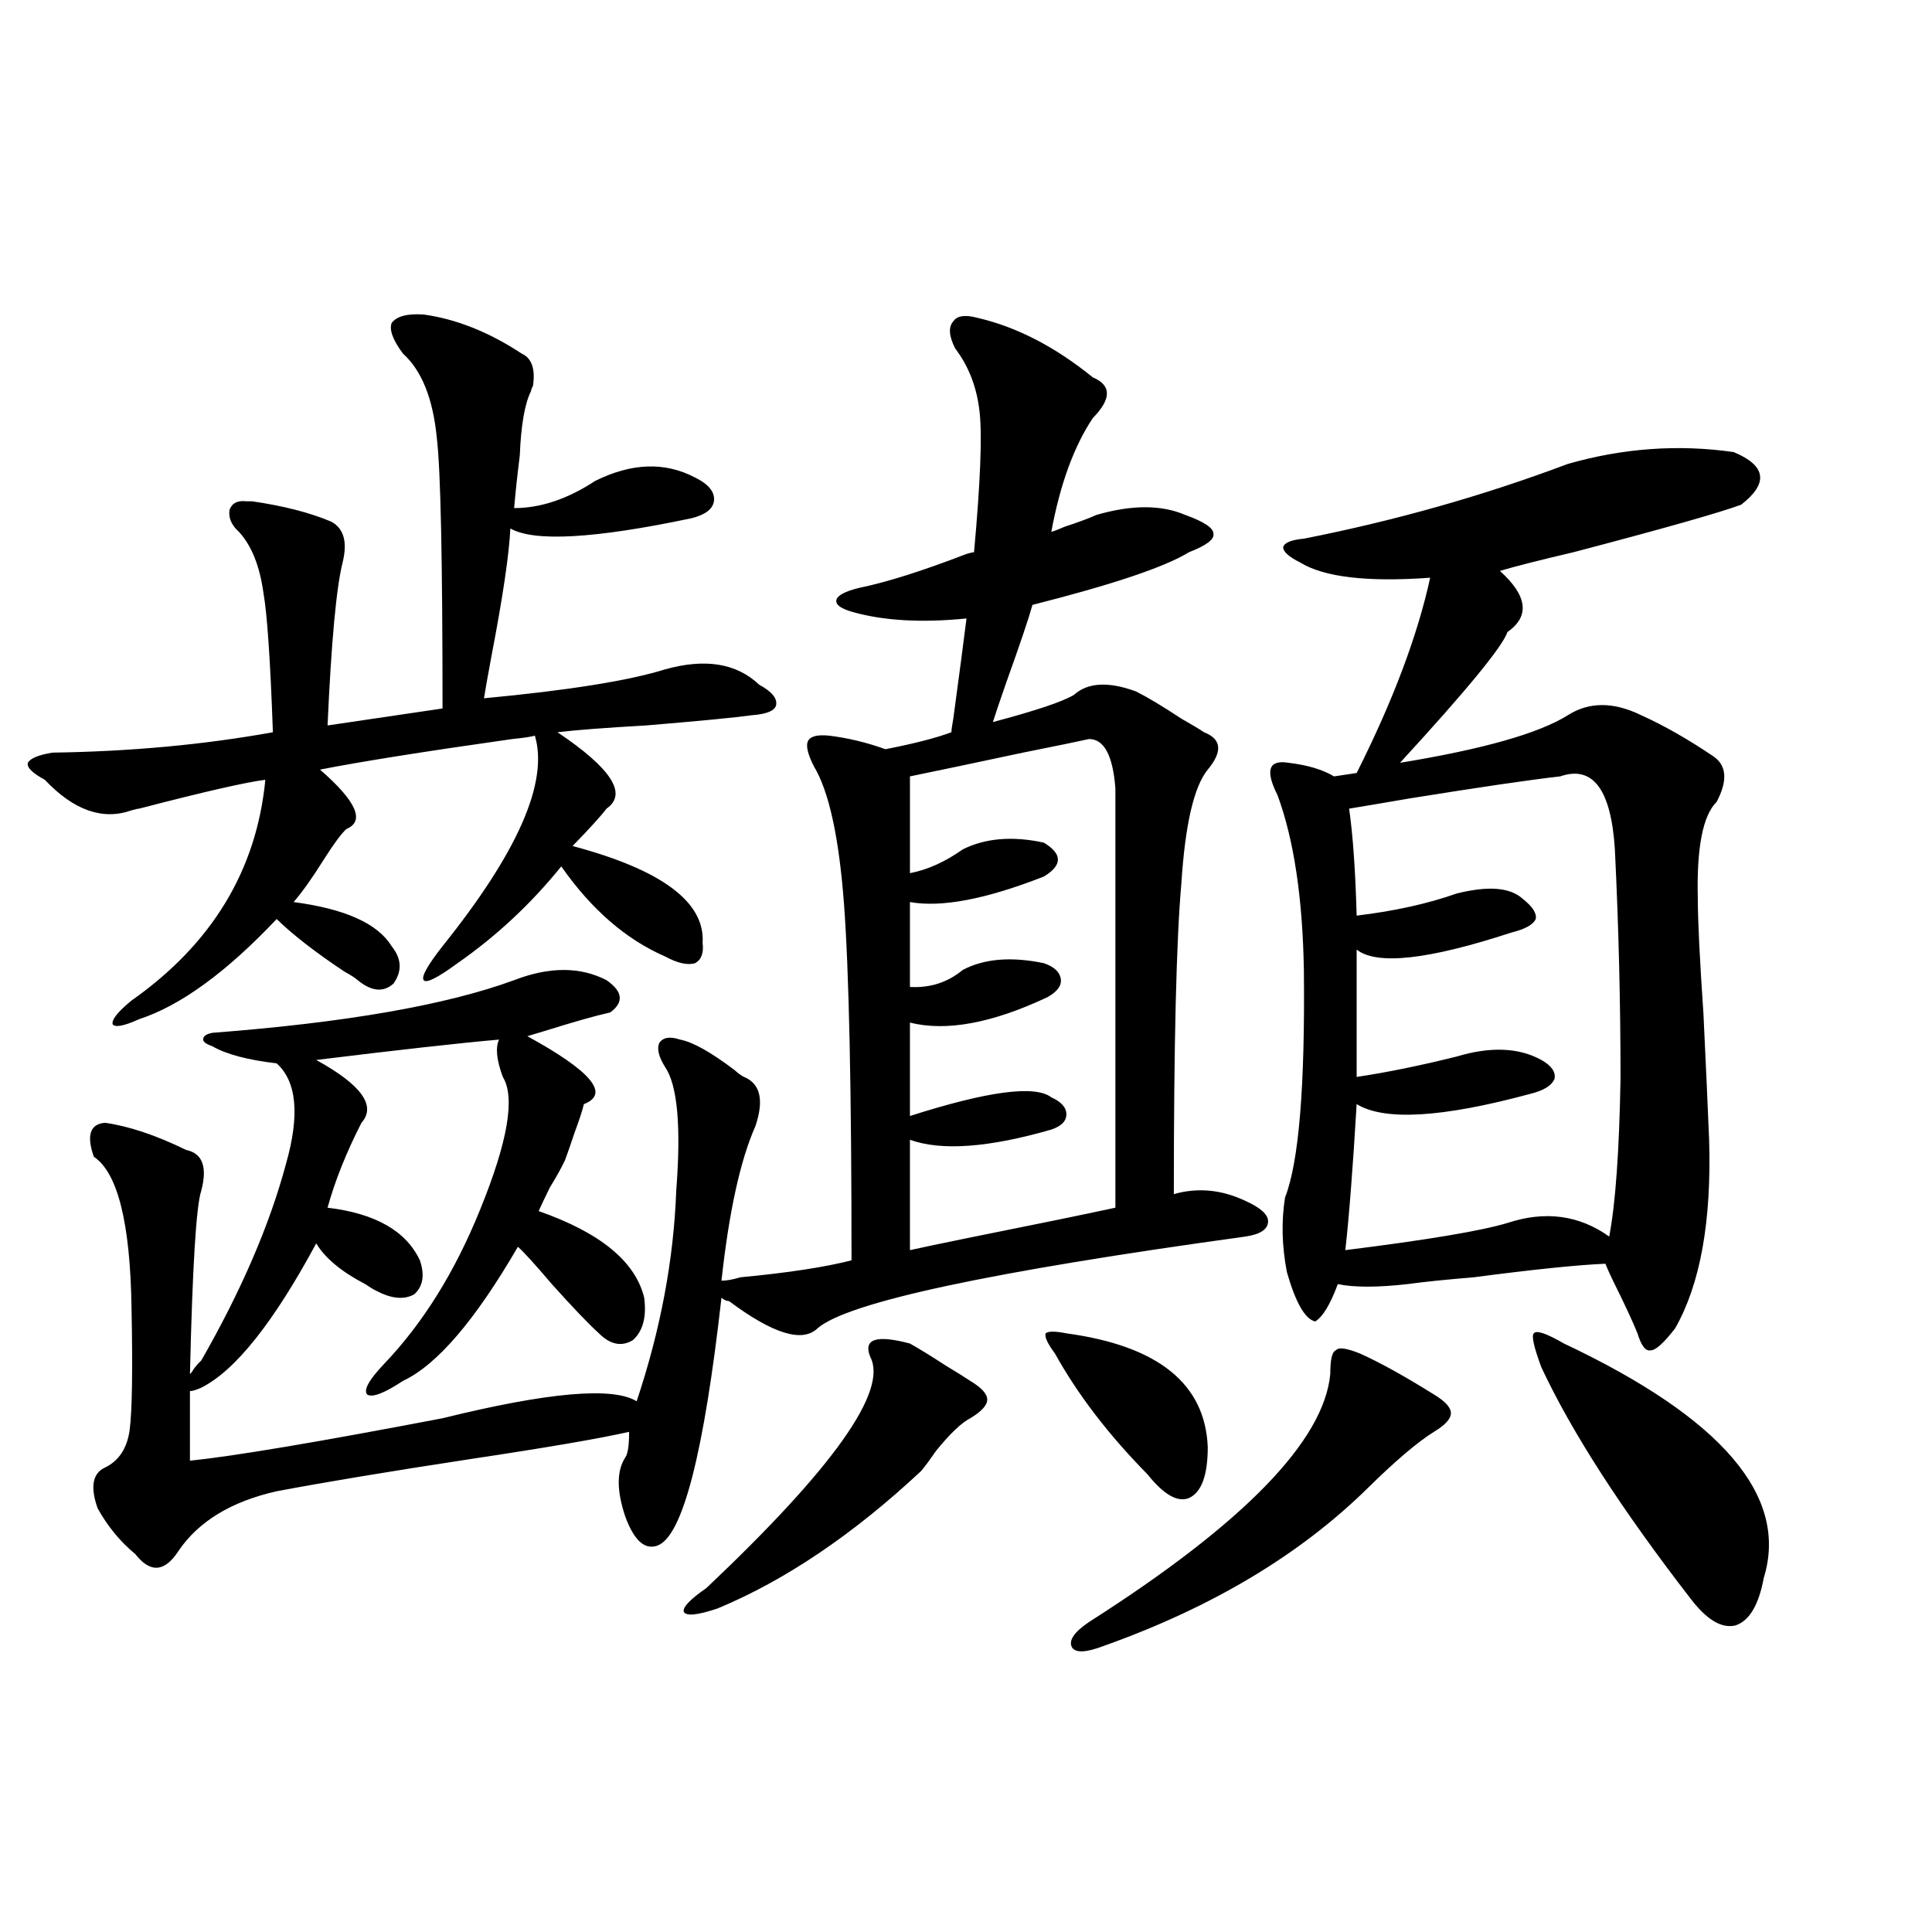 <?xml version="1.0" encoding="utf-8"?>
<!-- Generator: Adobe Illustrator 16.0.0, SVG Export Plug-In . SVG Version: 6.00 Build 0)  -->
<!DOCTYPE svg PUBLIC "-//W3C//DTD SVG 1.1//EN" "http://www.w3.org/Graphics/SVG/1.1/DTD/svg11.dtd">
<svg version="1.1" id="图层_1" xmlns="http://www.w3.org/2000/svg" xmlns:xlink="http://www.w3.org/1999/xlink" x="0px" y="0px"
	 width="1000px" height="1000px" viewBox="0 0 1000 1000" enable-background="new 0 0 1000 1000" xml:space="preserve">
<path d="M219.287,162.793c16.905,2.349,33.811,9.092,50.73,20.215c5.198,2.349,7.149,7.91,5.854,16.699
	c-0.655,1.182-0.976,2.061-0.976,2.637c-3.262,6.455-5.213,17.578-5.854,33.398c-1.311,10.547-2.286,19.639-2.927,27.246
	c13.658,0,27.637-4.683,41.95-14.063c18.856-9.365,36.097-9.956,51.706-1.758c7.149,3.516,10.396,7.622,9.756,12.305
	c-0.655,4.106-4.558,7.031-11.707,8.789c-50.09,10.547-81.309,12.305-93.656,5.273c-0.655,13.486-3.902,35.459-9.756,65.918
	c-1.951,10.547-3.262,17.881-3.902,21.973c43.566-4.092,74.785-9.077,93.656-14.941c20.808-5.85,37.072-3.213,48.779,7.91
	c6.494,3.516,9.421,7.031,8.78,10.547c-0.655,2.939-4.878,4.697-12.683,5.273c-8.46,1.182-26.676,2.939-54.633,5.273
	c-20.822,1.182-36.097,2.349-45.853,3.516c27.957,18.76,36.417,31.943,25.365,39.551c-2.606,3.516-8.46,9.971-17.561,19.336
	c46.173,12.305,68.611,29.004,67.315,50.098c0.641,5.273-0.655,8.789-3.902,10.547c-3.902,1.182-9.115,0-15.609-3.516
	c-20.167-8.789-38.048-24.307-53.657-46.582c-15.609,19.336-33.505,36.035-53.657,50.098c-10.411,7.622-16.265,10.547-17.561,8.789
	c-1.311-1.758,1.951-7.607,9.756-17.578c39.023-48.628,54.953-84.951,47.804-108.984c-1.951,0.591-5.854,1.182-11.707,1.758
	c-45.532,6.455-78.702,11.729-99.51,15.82c18.856,16.411,23.414,26.67,13.658,30.762c-2.606,2.349-6.509,7.622-11.707,15.82
	c-5.854,9.38-11.066,16.699-15.609,21.973c26.661,3.516,43.566,11.138,50.73,22.852c5.198,6.455,5.519,12.896,0.976,19.336
	c-5.213,4.697-11.387,4.106-18.536-1.758c-1.311-1.167-3.582-2.637-6.829-4.395c-14.969-9.956-26.676-19.033-35.121-27.246
	c-26.021,27.549-49.755,44.824-71.218,51.855c-7.805,3.516-12.362,4.395-13.658,2.637c-0.655-2.334,2.592-6.44,9.756-12.305
	c41.615-29.292,64.709-67.373,69.267-114.258c-9.756,1.182-31.554,6.152-65.364,14.941c-0.655,0-1.951,0.303-3.902,0.879
	c-14.969,5.273-29.923,0-44.877-15.82c-6.509-3.516-9.436-6.44-8.78-8.789c1.296-2.334,5.519-4.092,12.683-5.273
	c40.319-0.576,78.367-4.092,114.144-10.547c-1.311-36.914-2.927-60.933-4.878-72.07c-1.951-14.063-6.188-24.609-12.683-31.641
	c-3.902-3.516-5.533-7.319-4.878-11.426c1.296-3.516,4.223-4.971,8.78-4.395c0.641,0,1.616,0,2.927,0
	c16.25,2.349,29.908,5.864,40.975,10.547c6.494,3.516,8.445,10.547,5.854,21.094c-3.262,12.896-5.854,41.021-7.805,84.375
	l59.511-8.789c0-76.753-0.976-123.335-2.927-139.746c-1.951-20.503-7.805-35.156-17.561-43.945
	c-5.213-7.031-7.164-12.305-5.854-15.82C205.294,163.672,210.827,162.217,219.287,162.793z M344.162,552.148
	c-3.262-5.273-4.237-9.365-2.927-12.305c1.951-2.925,5.519-3.516,10.731-1.758c6.494,1.182,15.93,6.455,28.292,15.82
	c1.951,1.758,3.567,2.939,4.878,3.516c8.445,3.516,10.396,12.017,5.854,25.488c-7.805,17.578-13.658,44.248-17.561,79.98
	c2.592,0,5.854-0.576,9.756-1.758c24.71-2.334,43.901-5.273,57.56-8.789c0-88.467-1.311-149.99-3.902-184.57
	c-2.606-34.565-7.805-58.296-15.609-71.191c-3.262-6.44-4.237-10.835-2.927-13.184c1.296-2.334,4.878-3.213,10.731-2.637
	c9.756,1.182,19.512,3.516,29.268,7.031c14.954-2.925,26.341-5.85,34.146-8.789c0-1.167,0.32-3.516,0.976-7.031
	c3.247-24.019,5.519-41.309,6.829-51.855c-23.414,2.349-43.261,1.182-59.511-3.516c-5.854-1.758-8.46-3.804-7.805-6.152
	c0.641-2.334,4.543-4.395,11.707-6.152c14.299-2.925,32.835-8.789,55.608-17.578c1.951-0.576,3.247-0.879,3.902-0.879
	c3.247-35.732,4.223-59.766,2.927-72.07c-1.311-12.881-5.533-24.019-12.683-33.398c-3.262-6.44-3.582-11.123-0.976-14.063
	c1.951-2.925,6.174-3.516,12.683-1.758c20.152,4.697,39.999,14.941,59.511,30.762c9.756,4.106,9.756,11.138,0,21.094
	c-9.756,14.653-16.92,34.277-21.463,58.887c1.951-0.576,4.223-1.455,6.829-2.637c7.149-2.334,12.683-4.395,16.585-6.152
	c18.201-5.273,33.49-5.273,45.853,0c9.756,3.516,14.634,6.743,14.634,9.668c0.641,2.939-3.582,6.152-12.683,9.668
	c-12.362,7.622-39.358,16.699-80.974,27.246c-1.951,7.031-6.509,20.518-13.658,40.43c-3.262,9.38-5.533,16.123-6.829,20.215
	c22.104-5.85,36.097-10.547,41.95-14.063c7.149-6.44,17.881-7.031,32.194-1.758c5.854,2.939,13.658,7.622,23.414,14.063
	c5.198,2.939,9.101,5.273,11.707,7.031c9.101,3.516,9.756,9.971,1.951,19.336c-7.164,8.789-11.707,28.428-13.658,58.887
	c-2.606,29.307-3.902,82.92-3.902,160.84c12.348-3.516,24.71-2.334,37.072,3.516c7.805,3.516,11.707,7.031,11.707,10.547
	c0,4.106-3.902,6.743-11.707,7.91c-132.039,18.169-205.849,33.989-221.458,47.461c-7.805,7.622-23.094,2.939-45.853-14.063
	c-1.311,0-2.606-0.576-3.902-1.758c-9.115,80.859-20.167,123.638-33.17,128.32c-6.509,2.349-12.042-2.637-16.585-14.941
	c-4.558-13.472-4.558-23.73,0-30.762c1.296-1.758,1.951-6.152,1.951-13.184c-15.609,3.516-42.926,8.213-81.949,14.063
	c-42.285,6.455-75.775,12.017-100.485,16.699c-23.414,5.273-40.334,15.532-50.73,30.762c-7.164,11.138-14.634,11.729-22.438,1.758
	c-7.805-6.44-14.313-14.351-19.512-23.73c-3.902-11.123-2.606-18.154,3.902-21.094c7.149-3.516,11.372-9.956,12.683-19.336
	c1.296-9.956,1.616-31.05,0.976-63.281c-0.655-43.945-7.164-70.01-19.512-78.223c-3.902-11.123-1.951-16.987,5.854-17.578
	c12.348,1.758,26.341,6.455,41.95,14.063c8.445,1.758,11.052,8.789,7.805,21.094c-2.606,7.622-4.558,39.263-5.854,94.922
	c0.641-0.576,1.296-1.455,1.951-2.637c1.296-1.758,2.592-3.213,3.902-4.395c20.808-36.323,35.441-70.313,43.901-101.953
	c7.149-25.186,5.519-42.476-4.878-51.855c-14.969-1.758-26.021-4.683-33.17-8.789c-3.262-1.167-4.878-2.334-4.878-3.516
	c0-1.758,1.616-2.925,4.878-3.516c68.932-5.273,120.973-14.351,156.094-27.246c18.201-7.031,34.146-7.031,47.804,0
	c8.445,5.864,9.101,11.426,1.951,16.699c-7.805,1.758-19.191,4.985-34.146,9.668c-3.902,1.182-6.829,2.061-8.78,2.637
	c33.17,18.169,42.926,29.883,29.268,35.156c-0.655,2.939-2.286,7.91-4.878,14.941c-1.951,5.864-3.582,10.547-4.878,14.063
	c-1.951,4.106-4.558,8.789-7.805,14.063c-2.606,5.273-4.558,9.38-5.854,12.305c31.859,11.138,50.075,26.079,54.633,44.824
	c1.296,9.971-0.655,17.29-5.854,21.973c-5.854,3.516-11.707,2.349-17.561-3.516c-5.213-4.683-13.338-13.184-24.39-25.488
	c-8.46-9.956-14.313-16.396-17.561-19.336c-22.118,38.096-41.95,61.235-59.511,69.434c-9.756,6.455-15.944,8.789-18.536,7.031
	c-1.951-2.334,0.976-7.607,8.78-15.82c20.152-21.094,36.737-47.749,49.755-79.98c14.299-35.156,18.201-58.008,11.707-68.555
	c-3.262-8.789-3.902-15.229-1.951-19.336c-20.167,1.758-51.706,5.273-94.632,10.547c23.414,12.896,31.219,23.73,23.414,32.52
	c-7.805,15.244-13.658,29.883-17.561,43.945c24.71,2.939,40.64,12.017,47.804,27.246c2.592,7.622,1.616,13.486-2.927,17.578
	c-5.213,2.939-11.707,2.349-19.512-1.758c-1.311-0.576-3.262-1.758-5.854-3.516c-12.362-6.44-20.822-13.472-25.365-21.094
	c-22.118,41.021-41.95,65.918-59.511,74.707c-2.606,1.182-4.558,1.758-5.854,1.758v36.035c22.759-2.334,66.34-9.668,130.729-21.973
	c54.633-13.472,88.123-16.396,100.485-8.789c12.348-36.914,19.177-73.237,20.487-108.984
	C352.607,582.91,350.656,561.528,344.162,552.148z M470.988,695.41c5.198,2.939,11.372,6.743,18.536,11.426
	c5.854,3.516,10.076,6.152,12.683,7.91c5.854,3.516,8.78,6.743,8.78,9.668c0,2.939-2.927,6.152-8.78,9.668
	c-4.558,2.349-10.411,7.91-17.561,16.699c-3.262,4.697-5.854,8.213-7.805,10.547c-35.121,32.822-70.242,56.553-105.363,71.191
	c-10.411,3.516-16.265,4.093-17.561,1.758c-0.655-2.348,3.247-6.44,11.707-12.305c65.685-62.1,93.977-101.953,84.876-119.531
	C446.599,693.076,453.428,690.728,470.988,695.41z M563.669,382.52c-5.213,1.182-16.585,3.516-34.146,7.031
	c-24.725,5.273-44.236,9.38-58.535,12.305v50.098c9.101-1.758,18.201-5.85,27.316-12.305c11.707-5.85,25.686-7.031,41.95-3.516
	c9.756,5.864,9.756,11.729,0,17.578c-29.923,11.729-53.017,16.123-69.267,13.184v43.945c10.396,0.591,19.512-2.334,27.316-8.789
	c11.052-5.85,25.03-7.031,41.95-3.516c5.198,1.758,8.125,4.395,8.78,7.91c0.641,3.516-1.631,6.743-6.829,9.668
	c-28.627,13.486-52.361,17.881-71.218,13.184v48.34c40.319-12.881,64.709-16.108,73.169-9.668c5.198,2.349,7.805,5.273,7.805,8.789
	s-2.606,6.152-7.805,7.91c-32.529,9.38-56.919,11.138-73.169,5.273v57.129c5.198-1.167,14.954-3.213,29.268-6.152
	c35.121-7.031,60.807-12.305,77.071-15.82v-217.09C576.017,391.021,571.474,382.52,563.669,382.52z M551.962,690.137
	c47.469,6.455,71.858,26.079,73.169,58.887c0,14.653-3.262,23.442-9.756,26.367c-5.854,2.349-13.018-1.758-21.463-12.305
	c-20.167-20.503-36.097-41.309-47.804-62.402c-3.902-5.273-5.533-8.789-4.878-10.547C542.526,688.97,546.108,688.97,551.962,690.137
	z M688.544,711.23c0-7.607,0.976-11.714,2.927-12.305c1.296-1.758,5.519-1.167,12.683,1.758
	c10.396,4.697,23.079,11.729,38.048,21.094c5.854,3.516,8.78,6.743,8.78,9.668c0,2.939-2.927,6.152-8.78,9.668
	c-8.46,5.273-19.847,14.941-34.146,29.004c-35.121,34.58-80.653,61.813-136.582,81.738c-9.115,3.516-14.634,3.805-16.585,0.879
	c-1.951-3.516,0.976-7.91,8.78-13.184C643.667,788.574,685.282,745.811,688.544,711.23z M811.468,240.137
	c28.612-8.198,57.225-10.244,85.852-6.152c16.905,7.031,18.201,16.123,3.902,27.246c-11.066,4.106-39.999,12.305-86.827,24.609
	c-17.561,4.106-30.243,7.334-38.048,9.668c14.299,12.896,15.609,23.442,3.902,31.641c-2.606,7.622-21.143,30.186-55.608,67.676
	c42.926-7.031,71.858-15.229,86.827-24.609c11.052-7.031,23.734-7.031,38.048,0c11.707,5.273,24.055,12.305,37.072,21.094
	c7.149,4.697,7.805,12.607,1.951,23.73c-7.164,7.031-10.411,23.73-9.756,50.098c0,11.138,0.976,31.064,2.927,59.766
	c1.296,26.958,2.271,48.643,2.927,65.039c1.296,42.188-4.558,74.707-17.561,97.559c-5.854,7.622-10.091,11.426-12.683,11.426
	c-2.606,0.591-4.878-2.334-6.829-8.789c-2.606-6.44-6.829-15.518-12.683-27.246c-1.951-4.092-3.262-7.031-3.902-8.789
	c-14.313,0.591-37.072,2.939-68.291,7.031c-14.313,1.182-25.7,2.349-34.146,3.516c-15.609,1.758-27.651,1.758-36.097,0
	c-3.902,10.547-7.805,17.002-11.707,19.336c-5.213-1.167-10.091-9.668-14.634-25.488c-2.606-13.472-2.927-26.367-0.976-38.672
	c7.149-18.154,10.396-57.417,9.756-117.773c-0.655-37.49-5.213-67.676-13.658-90.527c-6.509-12.881-4.558-18.457,5.854-16.699
	c9.756,1.182,17.561,3.516,23.414,7.031l11.707-1.758c18.856-37.49,31.539-71.191,38.048-101.074
	c-32.529,2.349-54.968-0.288-67.315-7.91c-5.854-2.925-8.78-5.562-8.78-7.91c0.641-2.334,4.223-3.804,10.731-4.395
	C722.354,269.443,767.887,256.548,811.468,240.137z M807.565,401.855c-15.609,1.758-41.63,5.576-78.047,11.426
	c-13.658,2.349-24.069,4.106-31.219,5.273c1.951,13.486,3.247,31.943,3.902,55.371c19.512-2.334,36.737-6.152,51.706-11.426
	c16.25-4.092,27.637-3.213,34.146,2.637c5.198,4.106,7.47,7.622,6.829,10.547c-1.311,2.939-5.533,5.273-12.683,7.031
	c-42.926,14.063-69.602,17.002-79.998,8.789v65.918c15.609-2.334,32.835-5.85,51.706-10.547c17.561-5.273,32.194-4.683,43.901,1.758
	c5.198,2.939,7.47,6.152,6.829,9.668c-1.311,3.516-5.533,6.152-12.683,7.91c-45.532,12.305-75.455,14.063-89.754,5.273
	c-1.951,32.822-3.902,58.008-5.854,75.586c42.271-5.273,70.242-9.956,83.9-14.063c19.512-6.44,37.072-4.092,52.682,7.031
	c3.247-16.987,5.198-44.233,5.854-81.738c0-39.248-0.976-78.799-2.927-118.652C833.906,408.599,824.471,396.006,807.565,401.855z
	 M809.517,695.41c81.949,38.672,116.415,79.102,103.412,121.289c-2.606,14.063-7.484,22.262-14.634,24.609
	c-7.164,1.758-14.969-2.938-23.414-14.063c-35.776-46.279-61.462-86.133-77.071-119.531c-3.902-10.547-5.213-16.396-3.902-17.578
	C795.203,688.379,800.401,690.137,809.517,695.41z"/>
</svg>
